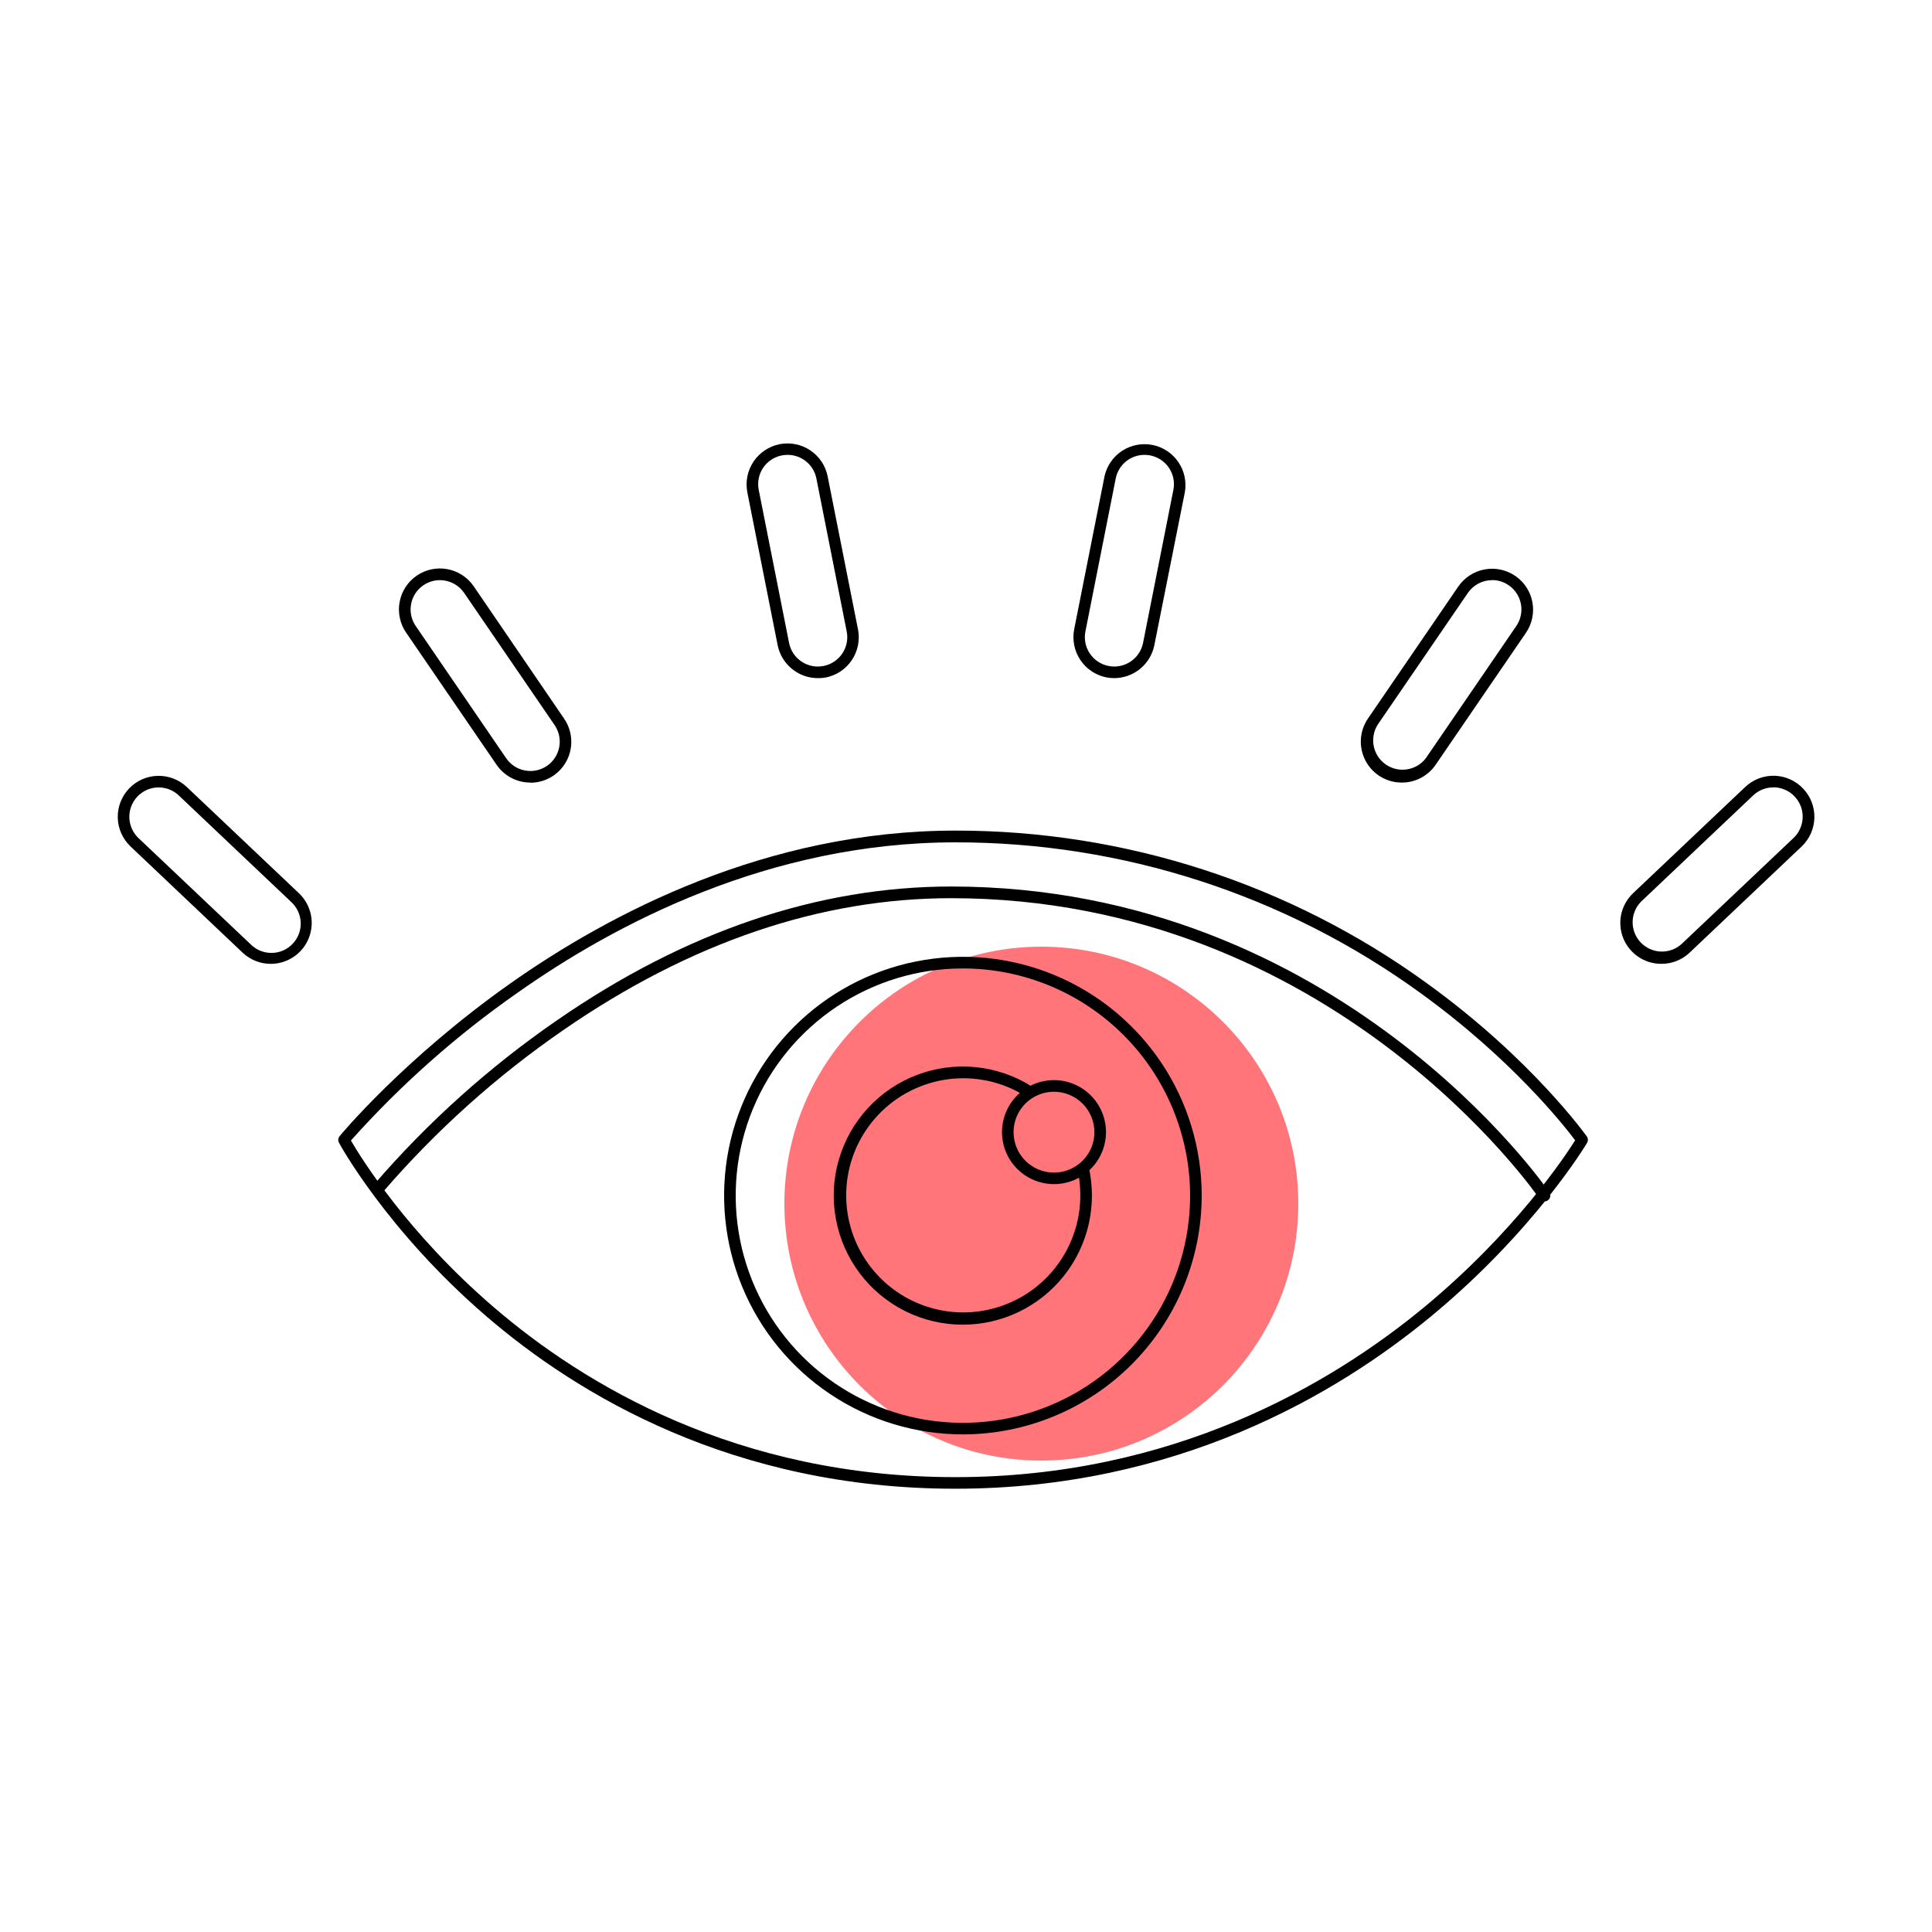 <svg width="71" height="71" viewBox="0 0 71 71" fill="none" xmlns="http://www.w3.org/2000/svg">
<path d="M38.269 53.676C43.484 53.676 47.712 49.448 47.712 44.233C47.712 39.018 43.484 34.79 38.269 34.79C33.054 34.79 28.826 39.018 28.826 44.233C28.826 49.448 33.054 53.676 38.269 53.676Z" fill="#FF757A"/>
<path d="M35.104 54.71C26.94 54.71 21.216 51.255 17.852 48.355C14.209 45.214 12.468 42.024 12.456 41.991C12.436 41.954 12.428 41.912 12.432 41.87C12.436 41.828 12.452 41.788 12.479 41.755C12.502 41.727 14.825 38.915 18.754 36.141C22.382 33.584 28.166 30.524 35.11 30.524C41.338 30.517 47.408 32.483 52.448 36.142C56.292 38.918 58.297 41.74 58.317 41.768C58.34 41.801 58.353 41.841 58.355 41.882C58.356 41.923 58.346 41.963 58.325 41.998C58.307 42.031 56.404 45.219 52.611 48.358C49.104 51.262 43.225 54.71 35.104 54.71ZM12.896 41.914C13.253 42.529 14.96 45.304 18.151 48.044C21.458 50.884 27.085 54.284 35.111 54.284C43.106 54.284 48.894 50.883 52.341 48.036C55.666 45.284 57.509 42.506 57.886 41.906C57.477 41.361 55.545 38.907 52.187 36.483C47.219 32.882 41.239 30.948 35.104 30.956C28.277 30.956 22.581 33.964 19.004 36.494C16.765 38.058 14.715 39.877 12.896 41.914V41.914Z" fill="black"/>
<path d="M35.386 52.713C33.651 52.713 31.954 52.199 30.511 51.234C29.068 50.27 27.943 48.9 27.279 47.296C26.615 45.693 26.441 43.928 26.779 42.226C27.118 40.523 27.954 38.96 29.181 37.732C30.408 36.505 31.972 35.669 33.674 35.331C35.377 34.992 37.141 35.166 38.745 35.83C40.348 36.494 41.719 37.619 42.683 39.062C43.647 40.505 44.162 42.202 44.162 43.938C44.16 46.264 43.234 48.495 41.589 50.141C39.944 51.786 37.713 52.711 35.386 52.713V52.713ZM35.386 35.59C33.735 35.59 32.121 36.079 30.747 36.997C29.374 37.914 28.304 39.218 27.672 40.744C27.04 42.27 26.875 43.949 27.197 45.569C27.52 47.188 28.315 48.676 29.483 49.844C30.651 51.011 32.139 51.806 33.758 52.129C35.378 52.45 37.057 52.285 38.583 51.653C40.108 51.021 41.412 49.95 42.33 48.577C43.247 47.204 43.736 45.589 43.736 43.938C43.734 41.724 42.853 39.602 41.288 38.037C39.722 36.471 37.6 35.591 35.386 35.59V35.59Z" fill="black"/>
<path d="M35.386 48.682C34.651 48.682 33.925 48.512 33.267 48.184C32.608 47.855 32.035 47.379 31.593 46.791C31.151 46.203 30.851 45.52 30.718 44.797C30.584 44.074 30.621 43.329 30.825 42.622C31.029 41.915 31.395 41.266 31.893 40.724C32.391 40.183 33.009 39.765 33.696 39.504C34.384 39.242 35.123 39.144 35.855 39.217C36.587 39.29 37.292 39.532 37.914 39.925C37.94 39.939 37.962 39.958 37.98 39.981C37.998 40.004 38.011 40.03 38.018 40.058C38.026 40.087 38.027 40.116 38.023 40.145C38.018 40.174 38.008 40.201 37.992 40.226C37.977 40.251 37.956 40.272 37.932 40.288C37.908 40.304 37.881 40.316 37.852 40.321C37.824 40.327 37.794 40.326 37.766 40.32C37.737 40.313 37.71 40.301 37.687 40.284C36.844 39.755 35.843 39.534 34.856 39.66C33.869 39.786 32.955 40.25 32.272 40.973C31.588 41.697 31.177 42.635 31.107 43.628C31.038 44.621 31.314 45.607 31.891 46.419C32.467 47.23 33.306 47.817 34.267 48.079C35.227 48.341 36.248 48.262 37.157 47.855C38.065 47.449 38.805 46.74 39.249 45.849C39.694 44.958 39.815 43.941 39.594 42.971C39.584 42.917 39.596 42.862 39.626 42.816C39.656 42.771 39.703 42.739 39.756 42.727C39.809 42.714 39.865 42.723 39.912 42.751C39.959 42.779 39.993 42.823 40.008 42.876C40.167 43.571 40.168 44.293 40.009 44.988C39.851 45.684 39.538 46.334 39.094 46.892C38.649 47.45 38.085 47.9 37.443 48.21C36.8 48.52 36.097 48.681 35.384 48.682H35.386Z" fill="black"/>
<path d="M38.733 43.516C38.355 43.516 37.986 43.404 37.671 43.194C37.357 42.984 37.112 42.685 36.967 42.336C36.823 41.986 36.785 41.602 36.859 41.231C36.933 40.861 37.115 40.52 37.382 40.253C37.65 39.985 37.99 39.803 38.361 39.73C38.732 39.656 39.117 39.694 39.466 39.839C39.815 39.984 40.113 40.229 40.323 40.544C40.533 40.858 40.645 41.228 40.645 41.606C40.644 42.113 40.442 42.598 40.084 42.956C39.726 43.314 39.24 43.516 38.733 43.516V43.516ZM38.733 40.121C38.44 40.121 38.152 40.208 37.908 40.371C37.664 40.534 37.474 40.766 37.361 41.038C37.249 41.309 37.219 41.608 37.277 41.896C37.334 42.184 37.475 42.449 37.683 42.656C37.891 42.864 38.155 43.006 38.444 43.063C38.732 43.12 39.03 43.091 39.302 42.978C39.573 42.866 39.805 42.676 39.968 42.431C40.132 42.187 40.219 41.9 40.219 41.606C40.218 41.212 40.062 40.835 39.783 40.556C39.505 40.278 39.127 40.121 38.733 40.121V40.121Z" fill="black"/>
<path d="M56.756 44.151C56.721 44.151 56.687 44.142 56.656 44.126C56.625 44.109 56.598 44.086 56.578 44.057C56.505 43.946 48.97 33.008 34.952 33.008C30.158 33.008 25.368 34.635 20.715 37.846C18.253 39.541 16.019 41.546 14.068 43.81C14.032 43.853 13.98 43.881 13.924 43.886C13.867 43.891 13.811 43.874 13.768 43.838C13.724 43.801 13.697 43.749 13.692 43.693C13.686 43.637 13.704 43.581 13.74 43.537C15.717 41.242 17.98 39.211 20.474 37.492C25.198 34.226 30.07 32.579 34.958 32.579C49.21 32.579 56.862 43.703 56.938 43.816C56.969 43.863 56.981 43.92 56.97 43.976C56.959 44.032 56.926 44.081 56.88 44.112C56.843 44.138 56.8 44.151 56.756 44.151V44.151Z" fill="black"/>
<path d="M30.054 24.921C29.707 24.921 29.371 24.8 29.102 24.58C28.833 24.36 28.648 24.054 28.579 23.714L27.464 18.092C27.388 17.701 27.47 17.295 27.691 16.964C27.913 16.633 28.258 16.403 28.648 16.324C29.04 16.247 29.446 16.328 29.777 16.55C30.109 16.772 30.339 17.116 30.416 17.507L31.531 23.129C31.608 23.521 31.526 23.927 31.305 24.258C31.083 24.59 30.738 24.82 30.347 24.898C30.25 24.915 30.152 24.923 30.054 24.921V24.921ZM28.942 16.716C28.783 16.715 28.625 16.75 28.48 16.818C28.336 16.886 28.208 16.985 28.107 17.108C28.005 17.232 27.932 17.376 27.894 17.531C27.855 17.686 27.852 17.848 27.883 18.004L28.998 23.626C29.046 23.871 29.178 24.091 29.371 24.249C29.563 24.408 29.805 24.495 30.054 24.495C30.125 24.495 30.195 24.488 30.265 24.474C30.404 24.447 30.536 24.393 30.654 24.314C30.773 24.236 30.874 24.135 30.953 24.017C31.032 23.9 31.088 23.767 31.116 23.628C31.144 23.489 31.144 23.346 31.116 23.207L30.002 17.585C29.954 17.341 29.823 17.12 29.63 16.962C29.438 16.803 29.196 16.716 28.947 16.716H28.942Z" fill="black"/>
<path d="M19.491 28.759C19.246 28.759 19.005 28.7 18.789 28.586C18.572 28.472 18.387 28.307 18.249 28.105L14.924 23.248C14.812 23.085 14.734 22.902 14.693 22.708C14.652 22.515 14.649 22.315 14.686 22.121C14.722 21.926 14.796 21.741 14.904 21.575C15.012 21.409 15.151 21.267 15.314 21.155C15.643 20.929 16.049 20.843 16.442 20.916C16.834 20.989 17.182 21.215 17.408 21.544L20.732 26.412C20.887 26.638 20.977 26.902 20.992 27.175C21.008 27.448 20.949 27.721 20.821 27.963C20.693 28.205 20.502 28.408 20.268 28.549C20.033 28.69 19.765 28.765 19.491 28.765V28.759ZM16.164 21.32C15.968 21.321 15.777 21.375 15.609 21.476C15.442 21.577 15.305 21.722 15.214 21.895C15.123 22.068 15.081 22.263 15.091 22.458C15.102 22.654 15.166 22.842 15.277 23.004L18.602 27.865C18.764 28.101 19.012 28.263 19.294 28.315C19.433 28.341 19.576 28.34 19.714 28.311C19.853 28.281 19.984 28.225 20.101 28.145C20.218 28.065 20.318 27.963 20.395 27.844C20.472 27.726 20.526 27.593 20.552 27.454C20.578 27.315 20.576 27.172 20.547 27.033C20.518 26.895 20.461 26.763 20.381 26.646L17.057 21.789C16.958 21.644 16.824 21.525 16.669 21.444C16.513 21.362 16.34 21.32 16.164 21.32V21.32Z" fill="black"/>
<path d="M9.95 35.421C9.565 35.421 9.194 35.274 8.915 35.009L4.797 31.107C4.507 30.832 4.339 30.454 4.328 30.055C4.318 29.656 4.466 29.27 4.741 28.98C5.015 28.691 5.394 28.522 5.792 28.512C6.191 28.501 6.578 28.65 6.867 28.924L10.985 32.825C11.204 33.032 11.355 33.3 11.42 33.594C11.485 33.888 11.46 34.194 11.348 34.474C11.237 34.754 11.044 34.993 10.794 35.162C10.545 35.331 10.251 35.421 9.95 35.421ZM5.832 28.937C5.616 28.937 5.406 29.002 5.227 29.123C5.048 29.244 4.91 29.416 4.83 29.616C4.75 29.817 4.732 30.036 4.778 30.247C4.825 30.458 4.933 30.65 5.089 30.799L9.207 34.699C9.309 34.802 9.43 34.883 9.563 34.938C9.697 34.993 9.84 35.021 9.985 35.019C10.129 35.018 10.272 34.988 10.404 34.93C10.537 34.872 10.656 34.789 10.755 34.684C10.855 34.579 10.932 34.456 10.983 34.321C11.034 34.185 11.057 34.041 11.051 33.897C11.045 33.753 11.01 33.611 10.948 33.481C10.886 33.35 10.799 33.233 10.691 33.137L6.573 29.235C6.375 29.045 6.111 28.939 5.836 28.937H5.832Z" fill="black"/>
<path d="M40.947 24.921C40.849 24.921 40.75 24.912 40.653 24.893C40.263 24.813 39.92 24.582 39.7 24.251C39.48 23.919 39.399 23.514 39.476 23.123L40.591 17.502C40.676 17.118 40.908 16.783 41.237 16.568C41.567 16.353 41.967 16.276 42.353 16.352C42.738 16.428 43.079 16.653 43.301 16.977C43.524 17.301 43.61 17.699 43.543 18.087L42.421 23.714C42.352 24.054 42.167 24.36 41.899 24.58C41.63 24.8 41.294 24.92 40.947 24.921V24.921ZM42.058 16.716C41.808 16.716 41.567 16.803 41.374 16.962C41.182 17.12 41.05 17.341 41.002 17.585L39.888 23.207C39.86 23.346 39.861 23.49 39.889 23.629C39.917 23.768 39.972 23.9 40.051 24.017C40.13 24.135 40.232 24.236 40.35 24.314C40.468 24.393 40.601 24.447 40.74 24.474C40.809 24.488 40.88 24.495 40.951 24.495C41.201 24.494 41.442 24.407 41.634 24.249C41.826 24.091 41.958 23.87 42.007 23.626L43.121 18.004C43.149 17.865 43.149 17.722 43.121 17.583C43.093 17.444 43.038 17.311 42.959 17.193C42.88 17.076 42.778 16.974 42.66 16.896C42.541 16.818 42.408 16.763 42.269 16.736C42.199 16.723 42.129 16.717 42.058 16.716V16.716Z" fill="black"/>
<path d="M51.509 28.759C51.236 28.759 50.969 28.684 50.735 28.543C50.502 28.402 50.311 28.2 50.184 27.959C50.056 27.717 49.997 27.446 50.011 27.174C50.026 26.901 50.115 26.638 50.268 26.412L53.592 21.554C53.818 21.225 54.166 20.999 54.559 20.926C54.951 20.853 55.357 20.939 55.686 21.165C56.016 21.39 56.242 21.738 56.315 22.131C56.388 22.523 56.302 22.929 56.076 23.258L52.752 28.115C52.612 28.315 52.427 28.478 52.21 28.591C51.994 28.703 51.753 28.761 51.509 28.759ZM54.836 21.32C54.661 21.32 54.488 21.362 54.332 21.444C54.177 21.526 54.044 21.644 53.944 21.789L50.62 26.646C50.477 26.882 50.429 27.164 50.487 27.434C50.545 27.704 50.704 27.942 50.932 28.098C51.16 28.254 51.439 28.317 51.712 28.273C51.984 28.23 52.23 28.084 52.398 27.865L55.724 23.004C55.834 22.842 55.898 22.653 55.909 22.458C55.921 22.262 55.878 22.067 55.787 21.894C55.696 21.721 55.559 21.575 55.392 21.474C55.224 21.372 55.032 21.318 54.836 21.317V21.32Z" fill="black"/>
<path d="M61.05 35.42C60.749 35.421 60.455 35.331 60.206 35.162C59.956 34.993 59.764 34.753 59.652 34.474C59.541 34.194 59.516 33.888 59.58 33.593C59.645 33.3 59.797 33.032 60.015 32.825L64.133 28.924C64.276 28.787 64.445 28.68 64.63 28.609C64.815 28.538 65.012 28.504 65.21 28.509C65.407 28.514 65.603 28.558 65.783 28.639C65.964 28.72 66.127 28.835 66.263 28.979C66.4 29.123 66.507 29.292 66.578 29.476C66.649 29.661 66.683 29.858 66.678 30.056C66.672 30.254 66.628 30.449 66.548 30.63C66.467 30.81 66.352 30.973 66.208 31.109L62.09 35.012C61.809 35.277 61.437 35.423 61.05 35.42V35.42ZM65.168 28.937C64.892 28.936 64.627 29.042 64.427 29.232L60.309 33.134C60.112 33.334 60.001 33.601 59.998 33.881C59.995 34.161 60.101 34.431 60.294 34.634C60.487 34.837 60.751 34.957 61.031 34.969C61.311 34.98 61.584 34.883 61.793 34.696L65.911 30.796C66.066 30.649 66.173 30.46 66.22 30.252C66.268 30.044 66.252 29.827 66.177 29.628C66.1 29.429 65.967 29.257 65.794 29.133C65.62 29.01 65.414 28.94 65.201 28.934L65.168 28.937Z" fill="black"/>
</svg>
